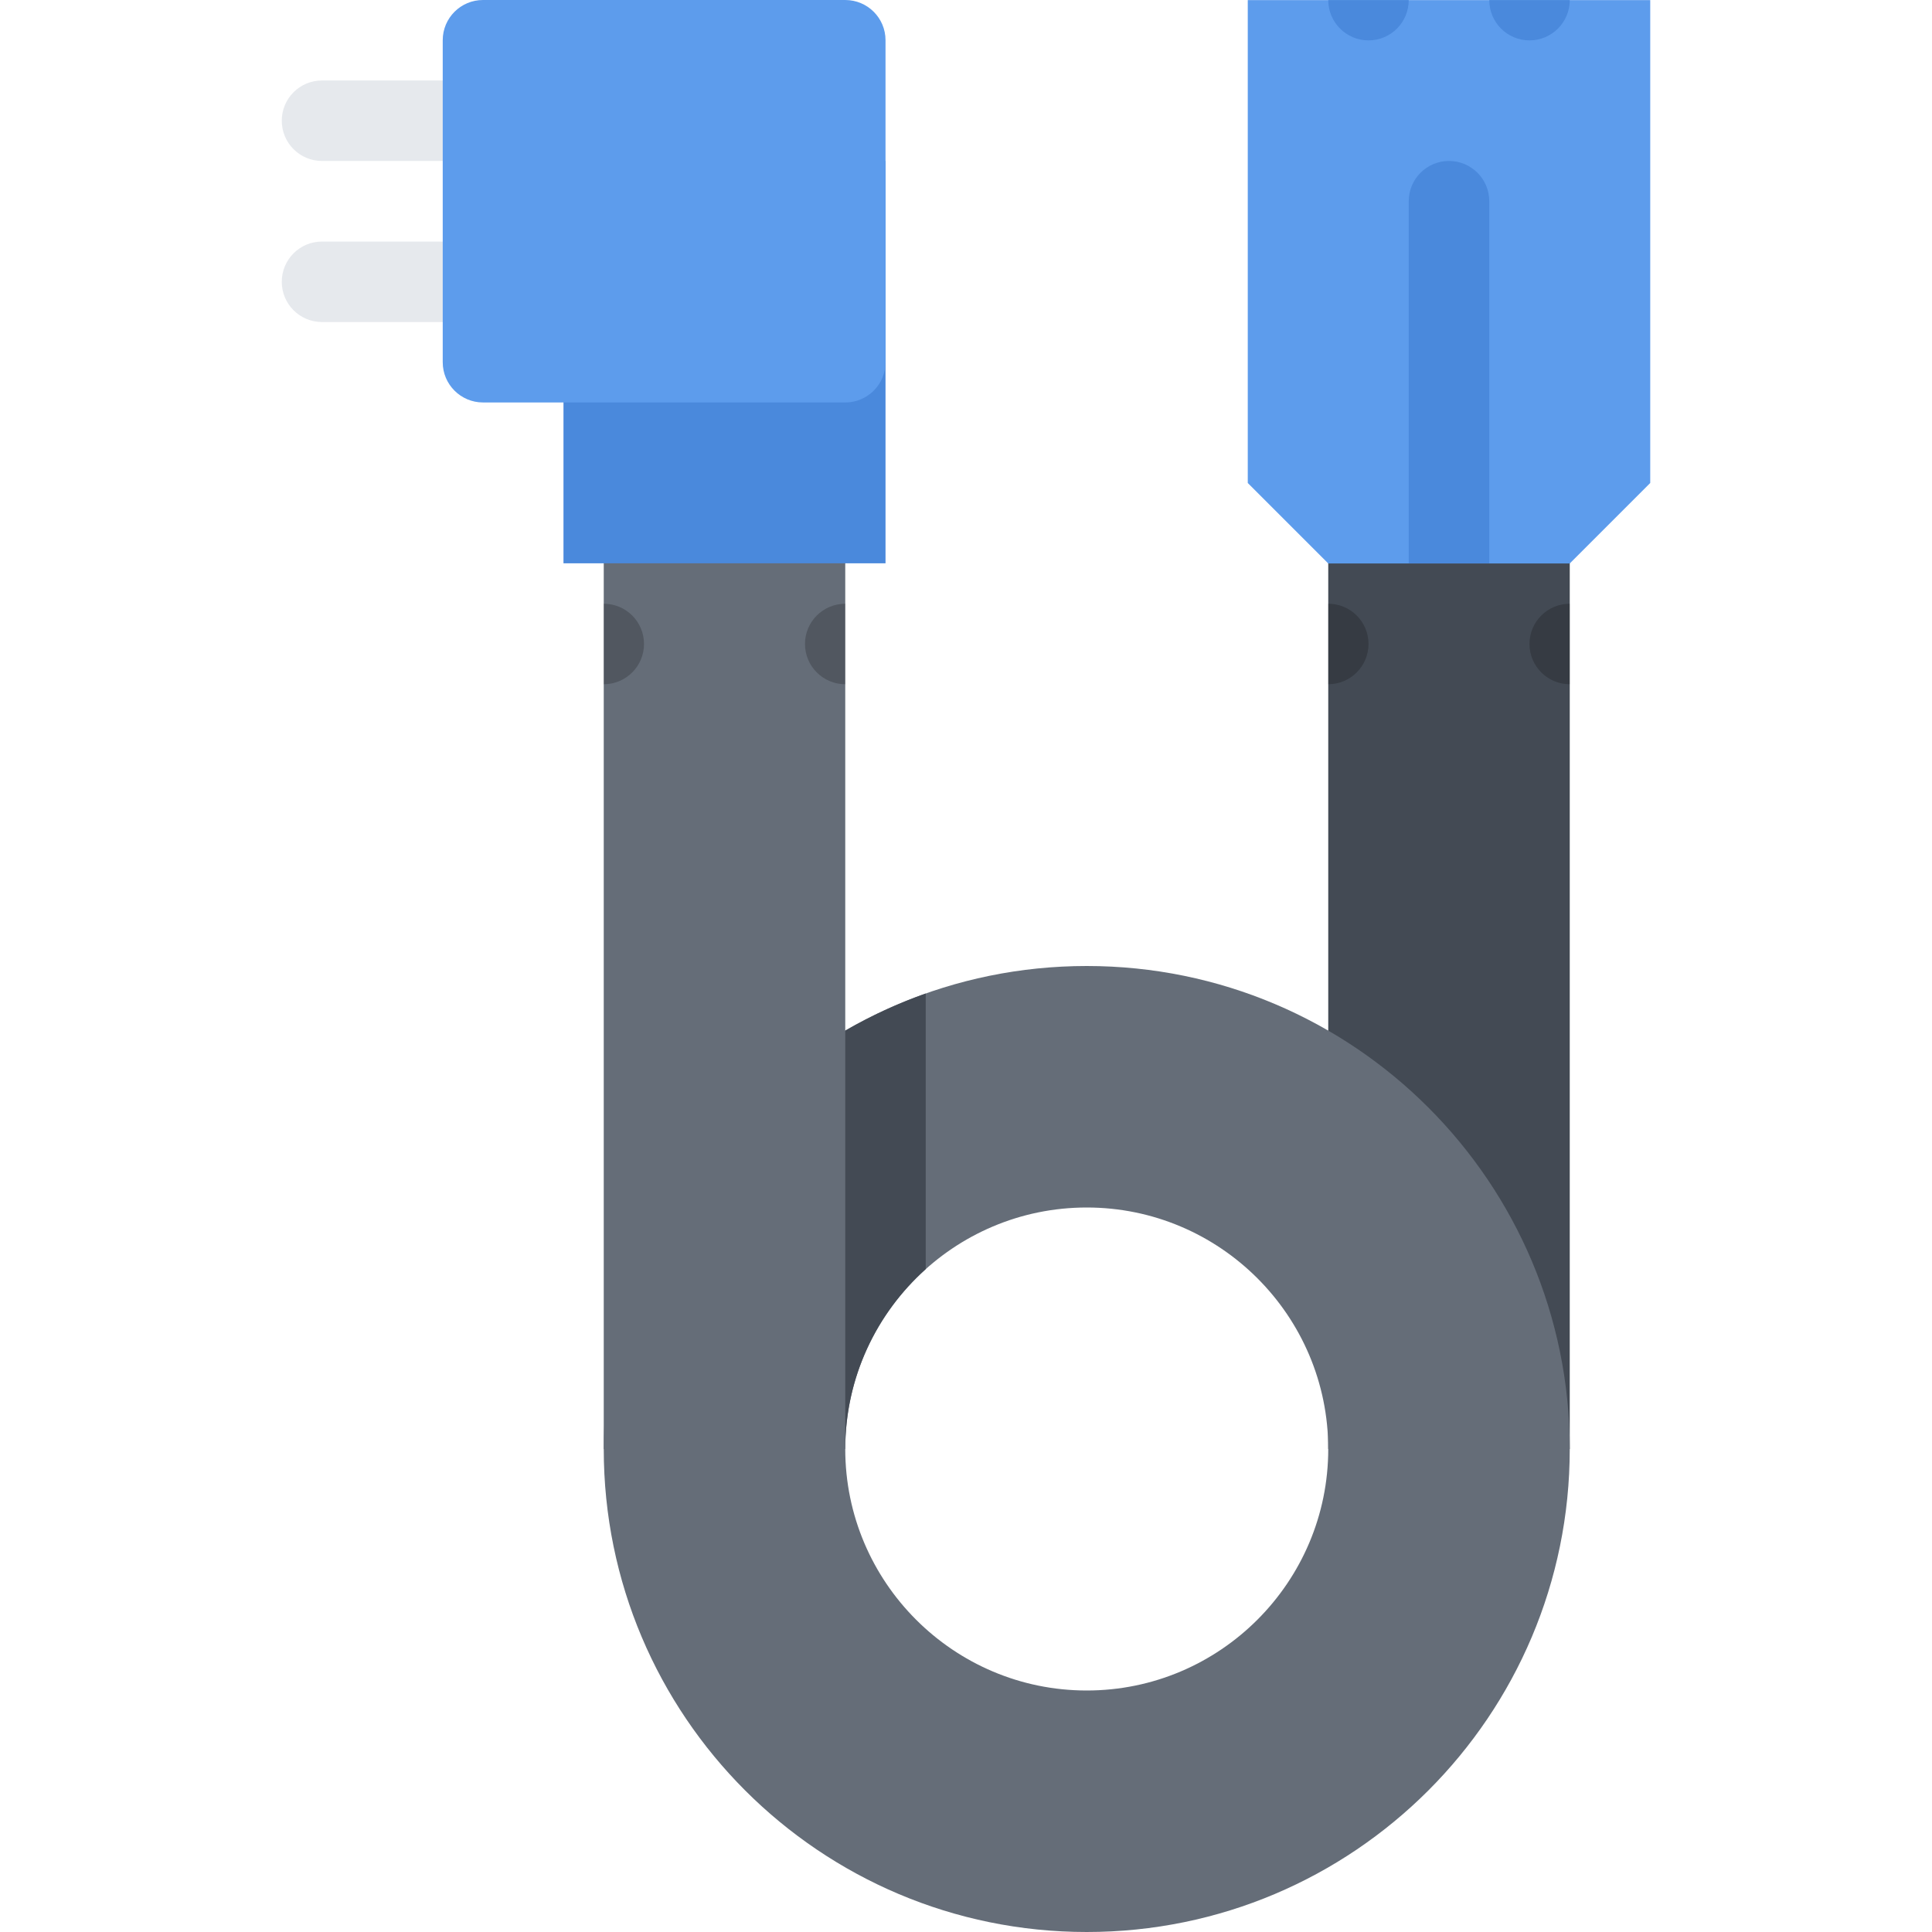 <?xml version="1.0" encoding="utf-8"?>
<!-- Uploaded to: SVG Repo, www.svgrepo.com, Generator: SVG Repo Mixer Tools -->
<!DOCTYPE svg PUBLIC "-//W3C//DTD SVG 1.1//EN" "http://www.w3.org/Graphics/SVG/1.1/DTD/svg11.dtd">
<svg xmlns="http://www.w3.org/2000/svg" xmlns:xlink="http://www.w3.org/1999/xlink" version="1.1" id="Layer_1"  width="512" height="512" viewBox="0 0 512 512" enable-background="new 0 0 512 512" xml:space="preserve">
<g id="power_cable_2">
	<g>
		<rect x="352" y="48" fill="#434A54" width="64" height="336"/>
	</g>
	<path fill="#656D78" d="M288,256c-70.688,0-128,57.297-128,128c0,70.688,57.312,128,128,128s128-57.312,128-128   C416,313.297,358.688,256,288,256z M288,448c-35.297,0-64-28.719-64-64c0-35.297,28.703-64,64-64s64,28.703,64,64   C352,419.281,323.297,448,288,448z"/>
	<g>
		<path fill="#E6E9ED" d="M85.328,21.328c-5.891,0-10.656,4.766-10.656,10.672c0,5.875,4.766,10.656,10.656,10.656h41.531V21.328    H85.328z"/>
		<path fill="#E6E9ED" d="M74.672,74.688c0,5.875,4.766,10.656,10.656,10.656h41.531V64.016H85.328    C79.438,64.016,74.672,68.781,74.672,74.688z"/>
	</g>
	<g>
		<rect x="160" y="48" fill="#656D78" width="64" height="336"/>
	</g>
	<g>
		<polygon fill="#5D9CEC" points="437.328,128 416,149.328 352,149.328 330.672,128 330.672,0.031 437.328,0.031   "/>
	</g>
	<path fill="#4A89DC" d="M362.672,10.703c5.891,0,10.656-4.781,10.656-10.672H352C352,5.922,356.781,10.703,362.672,10.703z"/>
	<path fill="#4A89DC" d="M405.328,10.703c5.891,0,10.672-4.781,10.672-10.672h-21.328C394.672,5.922,399.438,10.703,405.328,10.703z   "/>
	<path opacity="0.2" d="M213.328,170.656c0,5.891,4.781,10.672,10.672,10.672V160C218.109,160,213.328,164.766,213.328,170.656z"/>
	<path opacity="0.2" d="M170.672,170.656c0-5.891-4.781-10.656-10.672-10.656v21.328   C165.891,181.328,170.672,176.547,170.672,170.656z"/>
	<path opacity="0.2" d="M405.328,170.656c0,5.891,4.781,10.672,10.672,10.672V160C410.109,160,405.328,164.766,405.328,170.656z"/>
	<path opacity="0.2" d="M362.672,170.656c0-5.891-4.781-10.656-10.672-10.656v21.328   C357.891,181.328,362.672,176.547,362.672,170.656z"/>
	<path fill="#4A89DC" d="M384,42.656c-5.891,0-10.672,4.781-10.672,10.672v95.953h21.344V53.328   C394.672,47.438,389.891,42.656,384,42.656z"/>
	<g>
		<rect x="149.328" y="42.656" fill="#4A89DC" width="85.344" height="106.625"/>
	</g>
	<g>
		<path fill="#5D9CEC" d="M234.672,96c0,5.875-4.781,10.656-10.672,10.656h-96c-5.891,0-10.672-4.781-10.672-10.656V10.656    C117.328,4.766,122.109,0,128,0h96c5.891,0,10.672,4.766,10.672,10.656V96z"/>
	</g>
	<path fill="#434A54" d="M245.328,336.328v-73.047c-7.453,2.641-14.578,5.938-21.328,9.844V384   C224,365.078,232.25,348.062,245.328,336.328z"/>
</g>
</svg>